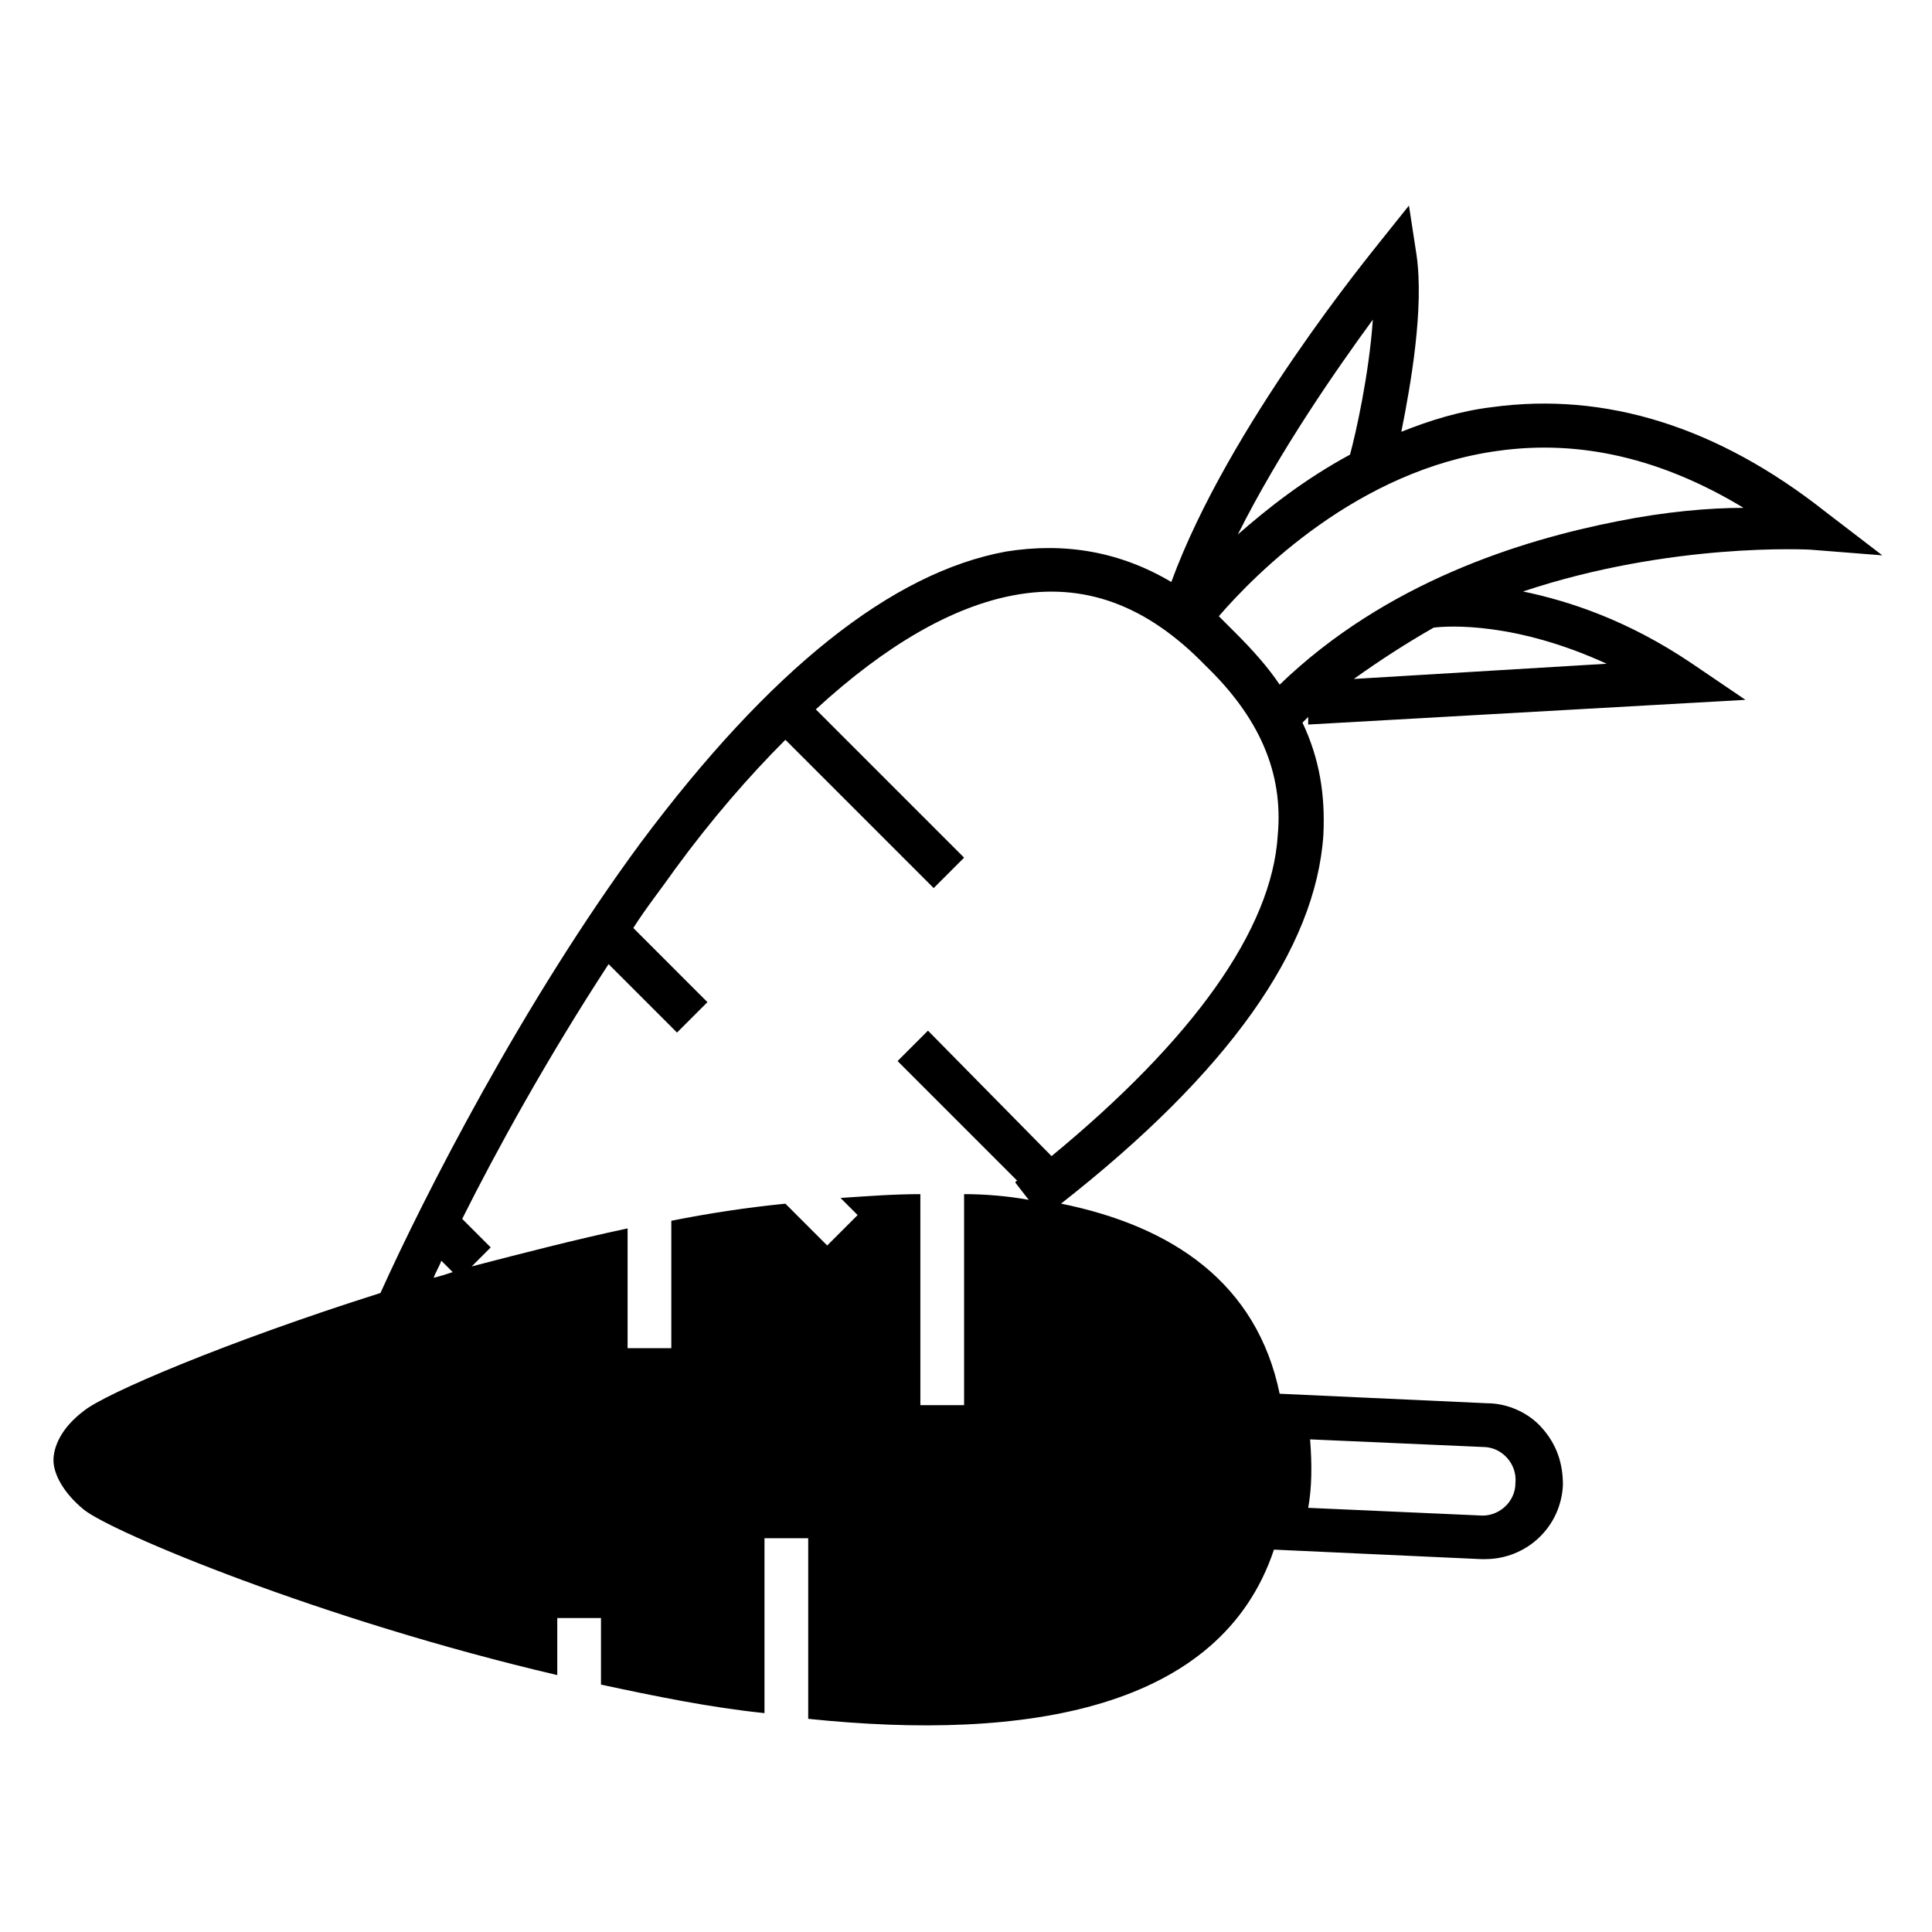 <?xml version="1.0" encoding="UTF-8"?>
<!-- Uploaded to: SVG Repo, www.svgrepo.com, Generator: SVG Repo Mixer Tools -->
<svg fill="#000000" width="800px" height="800px" version="1.1" viewBox="144 144 512 512" xmlns="http://www.w3.org/2000/svg">
 <path d="m627.72 279.59c-28.719-22.672-58.441-31.738-88.168-27.711-8.566 1.008-16.625 3.527-24.184 6.551 2.519-12.594 6.047-32.746 4.031-46.855l-2.012-13.098-8.062 10.078c-1.512 2.016-39.801 48.367-54.914 89.68-13.602-8.062-28.215-10.578-43.832-8.062-30.23 5.543-62.473 31.234-96.73 77.082-31.234 42.32-57.434 93.707-69.023 119.4-41.312 13.098-73.051 26.703-78.594 31.234-6.047 4.535-8.062 9.574-8.062 13.098 0 3.527 2.519 8.566 8.062 13.098 7.559 6.047 62.977 29.223 125.45 43.832v-15.113h11.586v17.633c14.105 3.023 28.719 6.047 43.328 7.559v-46.352h11.586v47.863c57.938 6.047 109.33-2.519 123.43-44.84l54.914 2.519h1.008c11.082 0 20.152-8.566 20.656-19.648 0-5.543-1.512-10.578-5.543-15.113-3.527-4.031-9.07-6.551-14.609-6.551l-54.914-2.519c-6.047-29.223-28.215-44.336-57.938-50.383 44.336-34.762 67.512-67.512 69.527-97.738 0.504-10.578-1.008-20.152-5.543-29.727 0.504-0.504 1.008-1.008 1.512-1.512v2.016l115.88-6.547-14.105-9.574c-17.129-11.586-32.746-16.625-44.84-19.145 39.297-13.098 75.57-11.082 76.074-11.082l19.145 1.512zm-136.53 245.86 45.848 2.016c5.039 0 9.07 4.535 8.566 9.574 0 5.039-4.535 9.07-9.574 8.566l-45.344-2.016c1.008-5.543 1.008-11.59 0.504-18.141zm16.625-296.74c-1.008 14.609-4.535 30.23-6.047 35.77-12.09 6.551-21.664 14.105-29.727 21.16 11.09-22.168 26.203-43.832 35.773-56.93zm-248.88 253.92c0.504-1.512 1.512-3.023 2.016-4.535l3.023 3.023c-1.516 0.504-3.027 1.008-5.039 1.512zm223.69-117.39c-1.512 25.191-22.672 54.41-59.953 85.145l-32.75-33.25-8.059 8.059 31.738 31.738s-0.504 0-0.504 0.504l3.527 4.535c-5.543-1.008-11.586-1.512-17.129-1.512v55.922h-11.586l-0.004-55.918c-7.055 0-13.602 0.504-21.16 1.008l4.535 4.535-8.062 8.062-11.082-11.082c-10.078 1.008-20.152 2.519-30.23 4.535v33.754h-11.586v-31.738c-14.105 3.023-27.711 6.551-41.312 10.078l5.039-5.039-7.559-7.559c9.07-18.137 22.672-42.824 38.793-67.512l18.137 18.137 8.062-8.062-19.648-19.652c3.527-5.543 7.559-10.578 11.082-15.617 9.574-13.098 19.648-24.688 29.223-34.258l39.297 39.297 8.062-8.062-39.297-39.297c18.641-17.129 36.273-27.207 52.395-30.23 18.641-3.527 35.266 2.519 50.883 18.641 14.109 13.605 20.656 28.215 19.148 44.84zm87.156-45.34-67.008 4.031c7.055-5.039 14.105-9.574 21.16-13.602 4.031-0.508 21.664-1.516 45.848 9.57zm3.023-37.789c-25.695 5.039-61.465 16.121-89.68 43.328-3.023-4.535-7.055-9.07-11.586-13.602-1.512-1.512-3.023-3.023-4.535-4.535 9.574-11.082 36.777-38.793 74.059-43.832 21.664-3.023 43.328 2.016 64.992 15.113-9.066 0.004-20.652 1.012-33.25 3.527z"/>
</svg>